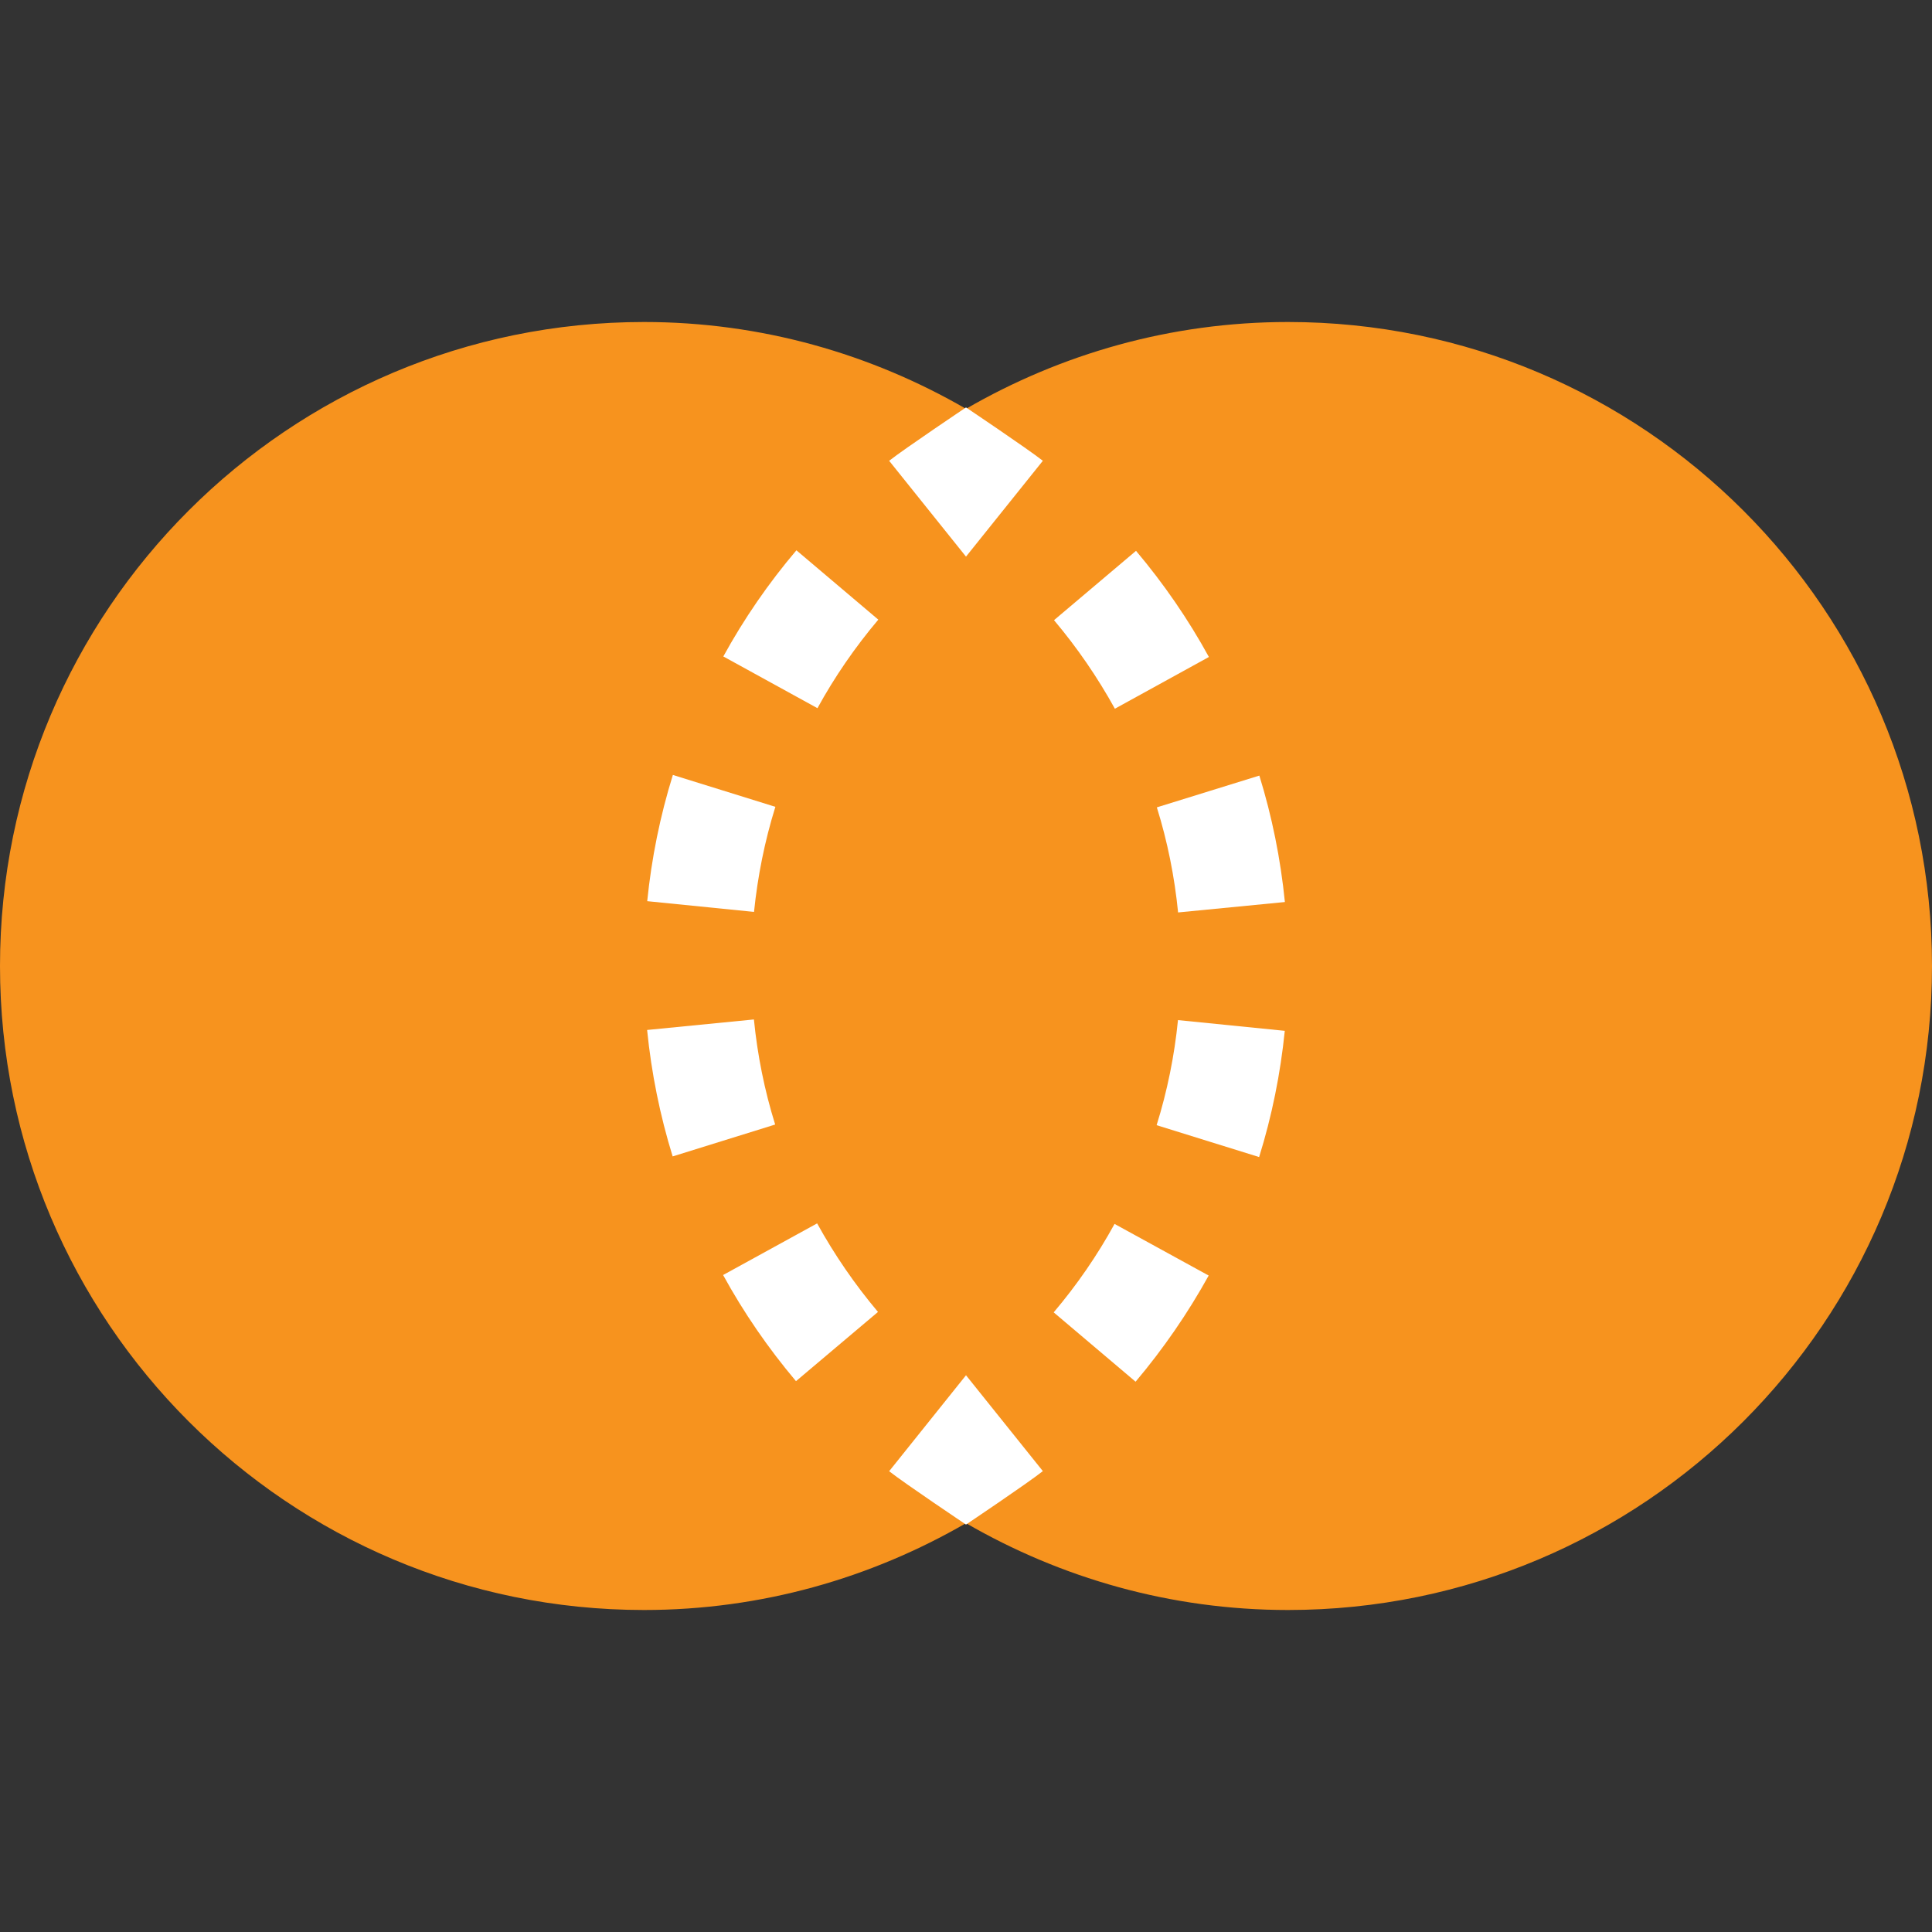 <?xml version="1.0" encoding="utf-8"?>
<!DOCTYPE svg PUBLIC "-//W3C//DTD SVG 1.1//EN" "http://www.w3.org/Graphics/SVG/1.1/DTD/svg11.dtd">
<svg version="1.1" id="img" xmlns="http://www.w3.org/2000/svg" xmlns:xlink="http://www.w3.org/1999/xlink" x="0px" y="0px"
	 width="18px" height="18px" viewBox="0 0 18 18" style="enable-background:new 0 0 18 18;" xml:space="preserve">
<rect x="0" y="0" width="18" height="18" fill="#333333" stroke="none"/>
<g id="join-full.default">
	<path style="fill:#F7931E;" d="M12,3c-1.094,0-2.117,0.298-3,0.809C8.117,3.298,7.094,3,6,3C2.686,3,0,5.686,0,9s2.686,6,6,6
		c1.094,0,2.117-0.298,3-0.809C9.883,14.702,10.906,15,12,15c3.314,0,6-2.686,6-6S15.314,3,12,3z"/>
	<path style="fill:#FFFFFF;" d="M9,14.204c0,0-0.574-0.385-0.716-0.497L9,12.813l0.716,0.893C9.574,13.819,9,14.204,9,14.204z"/>
	<path style="fill:#FFFFFF;" d="M10.58,12.873l-0.763-0.646c0.216-0.255,0.407-0.532,0.567-0.824l0.877,0.481
		C11.068,12.233,10.839,12.566,10.58,12.873z M11.731,10.78l-0.955-0.297c0.099-0.317,0.166-0.647,0.199-0.979l0.995,0.1
		C11.93,10.002,11.85,10.398,11.731,10.78z M10.976,8.501c-0.033-0.333-0.099-0.662-0.198-0.979l0.955-0.296
		c0.118,0.381,0.198,0.777,0.238,1.178L10.976,8.501z M10.387,6.603c-0.161-0.292-0.352-0.57-0.567-0.825l0.764-0.646
		c0.258,0.306,0.487,0.638,0.679,0.989L10.387,6.603z"/>
	<path style="fill:#FFFFFF;" d="M9,5.186L8.284,4.293C8.426,4.181,9,3.796,9,3.796s0.574,0.385,0.716,0.497L9,5.186z"/>
	<path style="fill:#FFFFFF;" d="M7.416,12.868c-0.258-0.306-0.487-0.638-0.679-0.989l0.876-0.481c0.161,0.292,0.352,0.57,0.567,0.825
		L7.416,12.868z M6.267,10.774c-0.118-0.381-0.198-0.777-0.238-1.178l0.995-0.098c0.033,0.333,0.099,0.662,0.198,0.979L6.267,10.774
		z M7.025,8.496l-0.995-0.1C6.07,7.998,6.15,7.602,6.269,7.22l0.955,0.297C7.125,7.834,7.059,8.164,7.025,8.496z M7.616,6.598
		L6.739,6.116c0.192-0.35,0.421-0.683,0.681-0.989l0.763,0.646C7.967,6.029,7.776,6.306,7.616,6.598z"/>
</g>
</svg>
